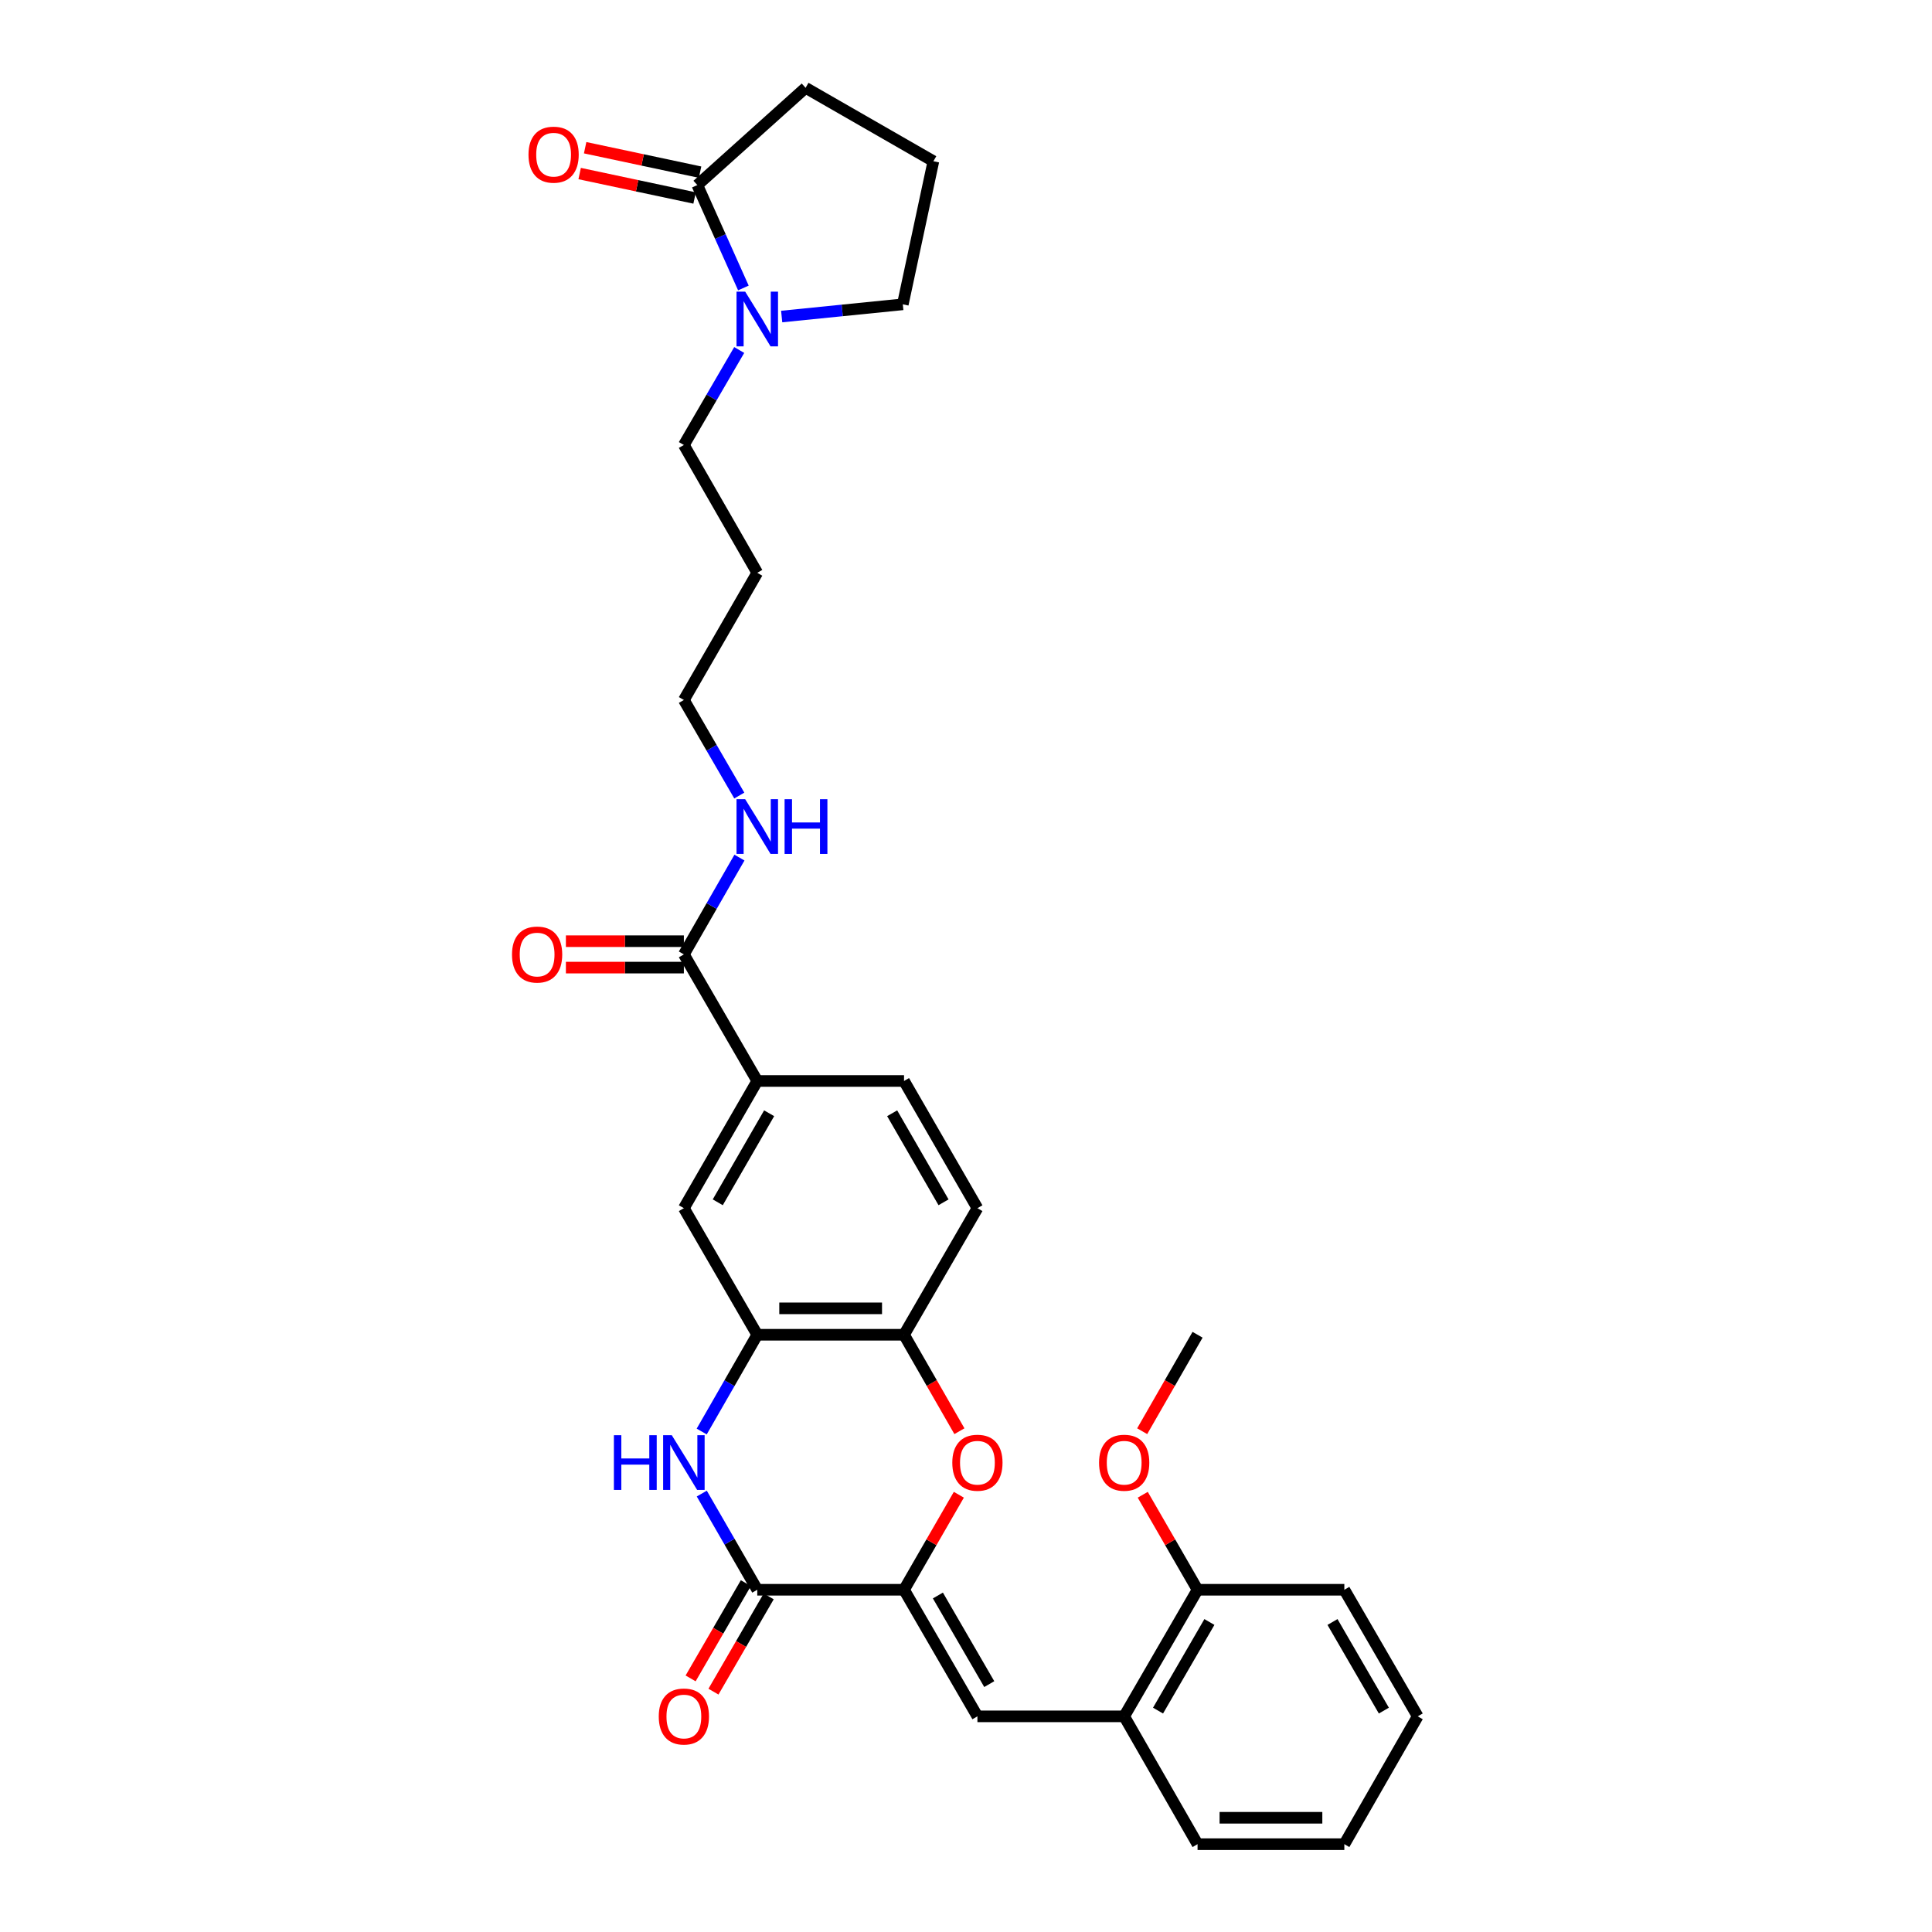<?xml version='1.0' encoding='iso-8859-1'?>
<svg version='1.1' baseProfile='full'
              xmlns='http://www.w3.org/2000/svg'
                      xmlns:rdkit='http://www.rdkit.org/xml'
                      xmlns:xlink='http://www.w3.org/1999/xlink'
                  xml:space='preserve'
width='1000px' height='1000px' viewBox='0 0 1000 1000'>
<!-- END OF HEADER -->
<rect style='opacity:1.0;fill:#FFFFFF;stroke:none' width='1000' height='1000' x='0' y='0'> </rect>
<path class='bond-0' d='M 467.927,822.858 L 391.963,822.858' style='fill:none;fill-rule:evenodd;stroke:#000000;stroke-width:6px;stroke-linecap:butt;stroke-linejoin:miter;stroke-opacity:1' />
<path class='bond-2' d='M 467.927,822.858 L 482.113,798.268' style='fill:none;fill-rule:evenodd;stroke:#000000;stroke-width:6px;stroke-linecap:butt;stroke-linejoin:miter;stroke-opacity:1' />
<path class='bond-2' d='M 482.113,798.268 L 496.298,773.678' style='fill:none;fill-rule:evenodd;stroke:#FF0000;stroke-width:6px;stroke-linecap:butt;stroke-linejoin:miter;stroke-opacity:1' />
<path class='bond-3' d='M 467.927,822.858 L 505.909,888.379' style='fill:none;fill-rule:evenodd;stroke:#000000;stroke-width:6px;stroke-linecap:butt;stroke-linejoin:miter;stroke-opacity:1' />
<path class='bond-3' d='M 485.452,825.83 L 512.039,871.695' style='fill:none;fill-rule:evenodd;stroke:#000000;stroke-width:6px;stroke-linecap:butt;stroke-linejoin:miter;stroke-opacity:1' />
<path class='bond-1' d='M 391.963,822.858 L 377.602,797.968' style='fill:none;fill-rule:evenodd;stroke:#000000;stroke-width:6px;stroke-linecap:butt;stroke-linejoin:miter;stroke-opacity:1' />
<path class='bond-1' d='M 377.602,797.968 L 363.24,773.078' style='fill:none;fill-rule:evenodd;stroke:#0000FF;stroke-width:6px;stroke-linecap:butt;stroke-linejoin:miter;stroke-opacity:1' />
<path class='bond-12' d='M 386.05,819.429 L 371.755,844.083' style='fill:none;fill-rule:evenodd;stroke:#000000;stroke-width:6px;stroke-linecap:butt;stroke-linejoin:miter;stroke-opacity:1' />
<path class='bond-12' d='M 371.755,844.083 L 357.461,868.737' style='fill:none;fill-rule:evenodd;stroke:#FF0000;stroke-width:6px;stroke-linecap:butt;stroke-linejoin:miter;stroke-opacity:1' />
<path class='bond-12' d='M 397.877,826.287 L 383.582,850.94' style='fill:none;fill-rule:evenodd;stroke:#000000;stroke-width:6px;stroke-linecap:butt;stroke-linejoin:miter;stroke-opacity:1' />
<path class='bond-12' d='M 383.582,850.94 L 369.288,875.594' style='fill:none;fill-rule:evenodd;stroke:#FF0000;stroke-width:6px;stroke-linecap:butt;stroke-linejoin:miter;stroke-opacity:1' />
<path class='bond-31' d='M 363.201,740.951 L 377.582,715.909' style='fill:none;fill-rule:evenodd;stroke:#0000FF;stroke-width:6px;stroke-linecap:butt;stroke-linejoin:miter;stroke-opacity:1' />
<path class='bond-31' d='M 377.582,715.909 L 391.963,690.867' style='fill:none;fill-rule:evenodd;stroke:#000000;stroke-width:6px;stroke-linecap:butt;stroke-linejoin:miter;stroke-opacity:1' />
<path class='bond-6' d='M 496.592,740.791 L 482.26,715.829' style='fill:none;fill-rule:evenodd;stroke:#FF0000;stroke-width:6px;stroke-linecap:butt;stroke-linejoin:miter;stroke-opacity:1' />
<path class='bond-6' d='M 482.26,715.829 L 467.927,690.867' style='fill:none;fill-rule:evenodd;stroke:#000000;stroke-width:6px;stroke-linecap:butt;stroke-linejoin:miter;stroke-opacity:1' />
<path class='bond-11' d='M 505.909,888.379 L 581.873,888.379' style='fill:none;fill-rule:evenodd;stroke:#000000;stroke-width:6px;stroke-linecap:butt;stroke-linejoin:miter;stroke-opacity:1' />
<path class='bond-4' d='M 391.963,690.867 L 467.927,690.867' style='fill:none;fill-rule:evenodd;stroke:#000000;stroke-width:6px;stroke-linecap:butt;stroke-linejoin:miter;stroke-opacity:1' />
<path class='bond-4' d='M 403.358,677.196 L 456.533,677.196' style='fill:none;fill-rule:evenodd;stroke:#000000;stroke-width:6px;stroke-linecap:butt;stroke-linejoin:miter;stroke-opacity:1' />
<path class='bond-10' d='M 391.963,690.867 L 353.974,625.353' style='fill:none;fill-rule:evenodd;stroke:#000000;stroke-width:6px;stroke-linecap:butt;stroke-linejoin:miter;stroke-opacity:1' />
<path class='bond-5' d='M 382.616,181.159 L 368.295,205.744' style='fill:none;fill-rule:evenodd;stroke:#0000FF;stroke-width:6px;stroke-linecap:butt;stroke-linejoin:miter;stroke-opacity:1' />
<path class='bond-5' d='M 368.295,205.744 L 353.974,230.329' style='fill:none;fill-rule:evenodd;stroke:#000000;stroke-width:6px;stroke-linecap:butt;stroke-linejoin:miter;stroke-opacity:1' />
<path class='bond-7' d='M 384.776,149.053 L 372.857,122.423' style='fill:none;fill-rule:evenodd;stroke:#0000FF;stroke-width:6px;stroke-linecap:butt;stroke-linejoin:miter;stroke-opacity:1' />
<path class='bond-7' d='M 372.857,122.423 L 360.938,95.793' style='fill:none;fill-rule:evenodd;stroke:#000000;stroke-width:6px;stroke-linecap:butt;stroke-linejoin:miter;stroke-opacity:1' />
<path class='bond-20' d='M 404.596,163.838 L 435.943,160.677' style='fill:none;fill-rule:evenodd;stroke:#0000FF;stroke-width:6px;stroke-linecap:butt;stroke-linejoin:miter;stroke-opacity:1' />
<path class='bond-20' d='M 435.943,160.677 L 467.289,157.517' style='fill:none;fill-rule:evenodd;stroke:#000000;stroke-width:6px;stroke-linecap:butt;stroke-linejoin:miter;stroke-opacity:1' />
<path class='bond-15' d='M 467.927,690.867 L 505.909,625.353' style='fill:none;fill-rule:evenodd;stroke:#000000;stroke-width:6px;stroke-linecap:butt;stroke-linejoin:miter;stroke-opacity:1' />
<path class='bond-13' d='M 362.36,89.108 L 332.615,82.782' style='fill:none;fill-rule:evenodd;stroke:#000000;stroke-width:6px;stroke-linecap:butt;stroke-linejoin:miter;stroke-opacity:1' />
<path class='bond-13' d='M 332.615,82.782 L 302.87,76.456' style='fill:none;fill-rule:evenodd;stroke:#FF0000;stroke-width:6px;stroke-linecap:butt;stroke-linejoin:miter;stroke-opacity:1' />
<path class='bond-13' d='M 359.516,102.479 L 329.771,96.154' style='fill:none;fill-rule:evenodd;stroke:#000000;stroke-width:6px;stroke-linecap:butt;stroke-linejoin:miter;stroke-opacity:1' />
<path class='bond-13' d='M 329.771,96.154 L 300.026,89.828' style='fill:none;fill-rule:evenodd;stroke:#FF0000;stroke-width:6px;stroke-linecap:butt;stroke-linejoin:miter;stroke-opacity:1' />
<path class='bond-22' d='M 360.938,95.793 L 416.973,45.455' style='fill:none;fill-rule:evenodd;stroke:#000000;stroke-width:6px;stroke-linecap:butt;stroke-linejoin:miter;stroke-opacity:1' />
<path class='bond-8' d='M 353.974,493.992 L 391.963,559.513' style='fill:none;fill-rule:evenodd;stroke:#000000;stroke-width:6px;stroke-linecap:butt;stroke-linejoin:miter;stroke-opacity:1' />
<path class='bond-14' d='M 353.974,487.157 L 323.441,487.157' style='fill:none;fill-rule:evenodd;stroke:#000000;stroke-width:6px;stroke-linecap:butt;stroke-linejoin:miter;stroke-opacity:1' />
<path class='bond-14' d='M 323.441,487.157 L 292.909,487.157' style='fill:none;fill-rule:evenodd;stroke:#FF0000;stroke-width:6px;stroke-linecap:butt;stroke-linejoin:miter;stroke-opacity:1' />
<path class='bond-14' d='M 353.974,500.828 L 323.441,500.828' style='fill:none;fill-rule:evenodd;stroke:#000000;stroke-width:6px;stroke-linecap:butt;stroke-linejoin:miter;stroke-opacity:1' />
<path class='bond-14' d='M 323.441,500.828 L 292.909,500.828' style='fill:none;fill-rule:evenodd;stroke:#FF0000;stroke-width:6px;stroke-linecap:butt;stroke-linejoin:miter;stroke-opacity:1' />
<path class='bond-18' d='M 353.974,493.992 L 368.356,468.943' style='fill:none;fill-rule:evenodd;stroke:#000000;stroke-width:6px;stroke-linecap:butt;stroke-linejoin:miter;stroke-opacity:1' />
<path class='bond-18' d='M 368.356,468.943 L 382.738,443.893' style='fill:none;fill-rule:evenodd;stroke:#0000FF;stroke-width:6px;stroke-linecap:butt;stroke-linejoin:miter;stroke-opacity:1' />
<path class='bond-9' d='M 391.963,559.513 L 467.927,559.513' style='fill:none;fill-rule:evenodd;stroke:#000000;stroke-width:6px;stroke-linecap:butt;stroke-linejoin:miter;stroke-opacity:1' />
<path class='bond-32' d='M 391.963,559.513 L 353.974,625.353' style='fill:none;fill-rule:evenodd;stroke:#000000;stroke-width:6px;stroke-linecap:butt;stroke-linejoin:miter;stroke-opacity:1' />
<path class='bond-32' d='M 398.106,576.222 L 371.513,622.31' style='fill:none;fill-rule:evenodd;stroke:#000000;stroke-width:6px;stroke-linecap:butt;stroke-linejoin:miter;stroke-opacity:1' />
<path class='bond-17' d='M 581.873,888.379 L 619.855,822.858' style='fill:none;fill-rule:evenodd;stroke:#000000;stroke-width:6px;stroke-linecap:butt;stroke-linejoin:miter;stroke-opacity:1' />
<path class='bond-17' d='M 599.398,885.407 L 625.985,839.542' style='fill:none;fill-rule:evenodd;stroke:#000000;stroke-width:6px;stroke-linecap:butt;stroke-linejoin:miter;stroke-opacity:1' />
<path class='bond-25' d='M 581.873,888.379 L 619.855,954.545' style='fill:none;fill-rule:evenodd;stroke:#000000;stroke-width:6px;stroke-linecap:butt;stroke-linejoin:miter;stroke-opacity:1' />
<path class='bond-16' d='M 505.909,625.353 L 467.927,559.513' style='fill:none;fill-rule:evenodd;stroke:#000000;stroke-width:6px;stroke-linecap:butt;stroke-linejoin:miter;stroke-opacity:1' />
<path class='bond-16' d='M 488.37,622.309 L 461.783,576.221' style='fill:none;fill-rule:evenodd;stroke:#000000;stroke-width:6px;stroke-linecap:butt;stroke-linejoin:miter;stroke-opacity:1' />
<path class='bond-21' d='M 619.855,822.858 L 605.669,798.268' style='fill:none;fill-rule:evenodd;stroke:#000000;stroke-width:6px;stroke-linecap:butt;stroke-linejoin:miter;stroke-opacity:1' />
<path class='bond-21' d='M 605.669,798.268 L 591.484,773.678' style='fill:none;fill-rule:evenodd;stroke:#FF0000;stroke-width:6px;stroke-linecap:butt;stroke-linejoin:miter;stroke-opacity:1' />
<path class='bond-27' d='M 619.855,822.858 L 695.826,822.858' style='fill:none;fill-rule:evenodd;stroke:#000000;stroke-width:6px;stroke-linecap:butt;stroke-linejoin:miter;stroke-opacity:1' />
<path class='bond-26' d='M 382.654,411.773 L 368.314,387.043' style='fill:none;fill-rule:evenodd;stroke:#0000FF;stroke-width:6px;stroke-linecap:butt;stroke-linejoin:miter;stroke-opacity:1' />
<path class='bond-26' d='M 368.314,387.043 L 353.974,362.313' style='fill:none;fill-rule:evenodd;stroke:#000000;stroke-width:6px;stroke-linecap:butt;stroke-linejoin:miter;stroke-opacity:1' />
<path class='bond-19' d='M 353.974,230.329 L 391.963,296.48' style='fill:none;fill-rule:evenodd;stroke:#000000;stroke-width:6px;stroke-linecap:butt;stroke-linejoin:miter;stroke-opacity:1' />
<path class='bond-24' d='M 467.289,157.517 L 483.124,83.452' style='fill:none;fill-rule:evenodd;stroke:#000000;stroke-width:6px;stroke-linecap:butt;stroke-linejoin:miter;stroke-opacity:1' />
<path class='bond-28' d='M 591.19,740.791 L 605.522,715.829' style='fill:none;fill-rule:evenodd;stroke:#FF0000;stroke-width:6px;stroke-linecap:butt;stroke-linejoin:miter;stroke-opacity:1' />
<path class='bond-28' d='M 605.522,715.829 L 619.855,690.867' style='fill:none;fill-rule:evenodd;stroke:#000000;stroke-width:6px;stroke-linecap:butt;stroke-linejoin:miter;stroke-opacity:1' />
<path class='bond-34' d='M 416.973,45.455 L 483.124,83.452' style='fill:none;fill-rule:evenodd;stroke:#000000;stroke-width:6px;stroke-linecap:butt;stroke-linejoin:miter;stroke-opacity:1' />
<path class='bond-23' d='M 391.963,296.48 L 353.974,362.313' style='fill:none;fill-rule:evenodd;stroke:#000000;stroke-width:6px;stroke-linecap:butt;stroke-linejoin:miter;stroke-opacity:1' />
<path class='bond-29' d='M 619.855,954.545 L 695.826,954.545' style='fill:none;fill-rule:evenodd;stroke:#000000;stroke-width:6px;stroke-linecap:butt;stroke-linejoin:miter;stroke-opacity:1' />
<path class='bond-29' d='M 631.251,940.875 L 684.431,940.875' style='fill:none;fill-rule:evenodd;stroke:#000000;stroke-width:6px;stroke-linecap:butt;stroke-linejoin:miter;stroke-opacity:1' />
<path class='bond-33' d='M 695.826,822.858 L 733.808,888.379' style='fill:none;fill-rule:evenodd;stroke:#000000;stroke-width:6px;stroke-linecap:butt;stroke-linejoin:miter;stroke-opacity:1' />
<path class='bond-33' d='M 689.697,839.542 L 716.284,885.407' style='fill:none;fill-rule:evenodd;stroke:#000000;stroke-width:6px;stroke-linecap:butt;stroke-linejoin:miter;stroke-opacity:1' />
<path class='bond-30' d='M 695.826,954.545 L 733.808,888.379' style='fill:none;fill-rule:evenodd;stroke:#000000;stroke-width:6px;stroke-linecap:butt;stroke-linejoin:miter;stroke-opacity:1' />
<path  class='atom-2' d='M 317.754 742.858
L 321.594 742.858
L 321.594 754.898
L 336.074 754.898
L 336.074 742.858
L 339.914 742.858
L 339.914 771.178
L 336.074 771.178
L 336.074 758.098
L 321.594 758.098
L 321.594 771.178
L 317.754 771.178
L 317.754 742.858
' fill='#0000FF'/>
<path  class='atom-2' d='M 347.714 742.858
L 356.994 757.858
Q 357.914 759.338, 359.394 762.018
Q 360.874 764.698, 360.954 764.858
L 360.954 742.858
L 364.714 742.858
L 364.714 771.178
L 360.834 771.178
L 350.874 754.778
Q 349.714 752.858, 348.474 750.658
Q 347.274 748.458, 346.914 747.778
L 346.914 771.178
L 343.234 771.178
L 343.234 742.858
L 347.714 742.858
' fill='#0000FF'/>
<path  class='atom-3' d='M 492.909 757.098
Q 492.909 750.298, 496.269 746.498
Q 499.629 742.698, 505.909 742.698
Q 512.189 742.698, 515.549 746.498
Q 518.909 750.298, 518.909 757.098
Q 518.909 763.978, 515.509 767.898
Q 512.109 771.778, 505.909 771.778
Q 499.669 771.778, 496.269 767.898
Q 492.909 764.018, 492.909 757.098
M 505.909 768.578
Q 510.229 768.578, 512.549 765.698
Q 514.909 762.778, 514.909 757.098
Q 514.909 751.538, 512.549 748.738
Q 510.229 745.898, 505.909 745.898
Q 501.589 745.898, 499.229 748.698
Q 496.909 751.498, 496.909 757.098
Q 496.909 762.818, 499.229 765.698
Q 501.589 768.578, 505.909 768.578
' fill='#FF0000'/>
<path  class='atom-6' d='M 385.703 150.952
L 394.983 165.952
Q 395.903 167.432, 397.383 170.112
Q 398.863 172.792, 398.943 172.952
L 398.943 150.952
L 402.703 150.952
L 402.703 179.272
L 398.823 179.272
L 388.863 162.872
Q 387.703 160.952, 386.463 158.752
Q 385.263 156.552, 384.903 155.872
L 384.903 179.272
L 381.223 179.272
L 381.223 150.952
L 385.703 150.952
' fill='#0000FF'/>
<path  class='atom-13' d='M 340.974 888.459
Q 340.974 881.659, 344.334 877.859
Q 347.694 874.059, 353.974 874.059
Q 360.254 874.059, 363.614 877.859
Q 366.974 881.659, 366.974 888.459
Q 366.974 895.339, 363.574 899.259
Q 360.174 903.139, 353.974 903.139
Q 347.734 903.139, 344.334 899.259
Q 340.974 895.379, 340.974 888.459
M 353.974 899.939
Q 358.294 899.939, 360.614 897.059
Q 362.974 894.139, 362.974 888.459
Q 362.974 882.899, 360.614 880.099
Q 358.294 877.259, 353.974 877.259
Q 349.654 877.259, 347.294 880.059
Q 344.974 882.859, 344.974 888.459
Q 344.974 894.179, 347.294 897.059
Q 349.654 899.939, 353.974 899.939
' fill='#FF0000'/>
<path  class='atom-14' d='M 273.546 80.053
Q 273.546 73.253, 276.906 69.453
Q 280.266 65.653, 286.546 65.653
Q 292.826 65.653, 296.186 69.453
Q 299.546 73.253, 299.546 80.053
Q 299.546 86.933, 296.146 90.853
Q 292.746 94.733, 286.546 94.733
Q 280.306 94.733, 276.906 90.853
Q 273.546 86.973, 273.546 80.053
M 286.546 91.533
Q 290.866 91.533, 293.186 88.653
Q 295.546 85.733, 295.546 80.053
Q 295.546 74.493, 293.186 71.693
Q 290.866 68.853, 286.546 68.853
Q 282.226 68.853, 279.866 71.653
Q 277.546 74.453, 277.546 80.053
Q 277.546 85.773, 279.866 88.653
Q 282.226 91.533, 286.546 91.533
' fill='#FF0000'/>
<path  class='atom-15' d='M 265.01 494.072
Q 265.01 487.272, 268.37 483.472
Q 271.73 479.672, 278.01 479.672
Q 284.29 479.672, 287.65 483.472
Q 291.01 487.272, 291.01 494.072
Q 291.01 500.952, 287.61 504.872
Q 284.21 508.752, 278.01 508.752
Q 271.77 508.752, 268.37 504.872
Q 265.01 500.992, 265.01 494.072
M 278.01 505.552
Q 282.33 505.552, 284.65 502.672
Q 287.01 499.752, 287.01 494.072
Q 287.01 488.512, 284.65 485.712
Q 282.33 482.872, 278.01 482.872
Q 273.69 482.872, 271.33 485.672
Q 269.01 488.472, 269.01 494.072
Q 269.01 499.792, 271.33 502.672
Q 273.69 505.552, 278.01 505.552
' fill='#FF0000'/>
<path  class='atom-19' d='M 385.703 413.666
L 394.983 428.666
Q 395.903 430.146, 397.383 432.826
Q 398.863 435.506, 398.943 435.666
L 398.943 413.666
L 402.703 413.666
L 402.703 441.986
L 398.823 441.986
L 388.863 425.586
Q 387.703 423.666, 386.463 421.466
Q 385.263 419.266, 384.903 418.586
L 384.903 441.986
L 381.223 441.986
L 381.223 413.666
L 385.703 413.666
' fill='#0000FF'/>
<path  class='atom-19' d='M 406.103 413.666
L 409.943 413.666
L 409.943 425.706
L 424.423 425.706
L 424.423 413.666
L 428.263 413.666
L 428.263 441.986
L 424.423 441.986
L 424.423 428.906
L 409.943 428.906
L 409.943 441.986
L 406.103 441.986
L 406.103 413.666
' fill='#0000FF'/>
<path  class='atom-22' d='M 568.873 757.098
Q 568.873 750.298, 572.233 746.498
Q 575.593 742.698, 581.873 742.698
Q 588.153 742.698, 591.513 746.498
Q 594.873 750.298, 594.873 757.098
Q 594.873 763.978, 591.473 767.898
Q 588.073 771.778, 581.873 771.778
Q 575.633 771.778, 572.233 767.898
Q 568.873 764.018, 568.873 757.098
M 581.873 768.578
Q 586.193 768.578, 588.513 765.698
Q 590.873 762.778, 590.873 757.098
Q 590.873 751.538, 588.513 748.738
Q 586.193 745.898, 581.873 745.898
Q 577.553 745.898, 575.193 748.698
Q 572.873 751.498, 572.873 757.098
Q 572.873 762.818, 575.193 765.698
Q 577.553 768.578, 581.873 768.578
' fill='#FF0000'/>
</svg>

